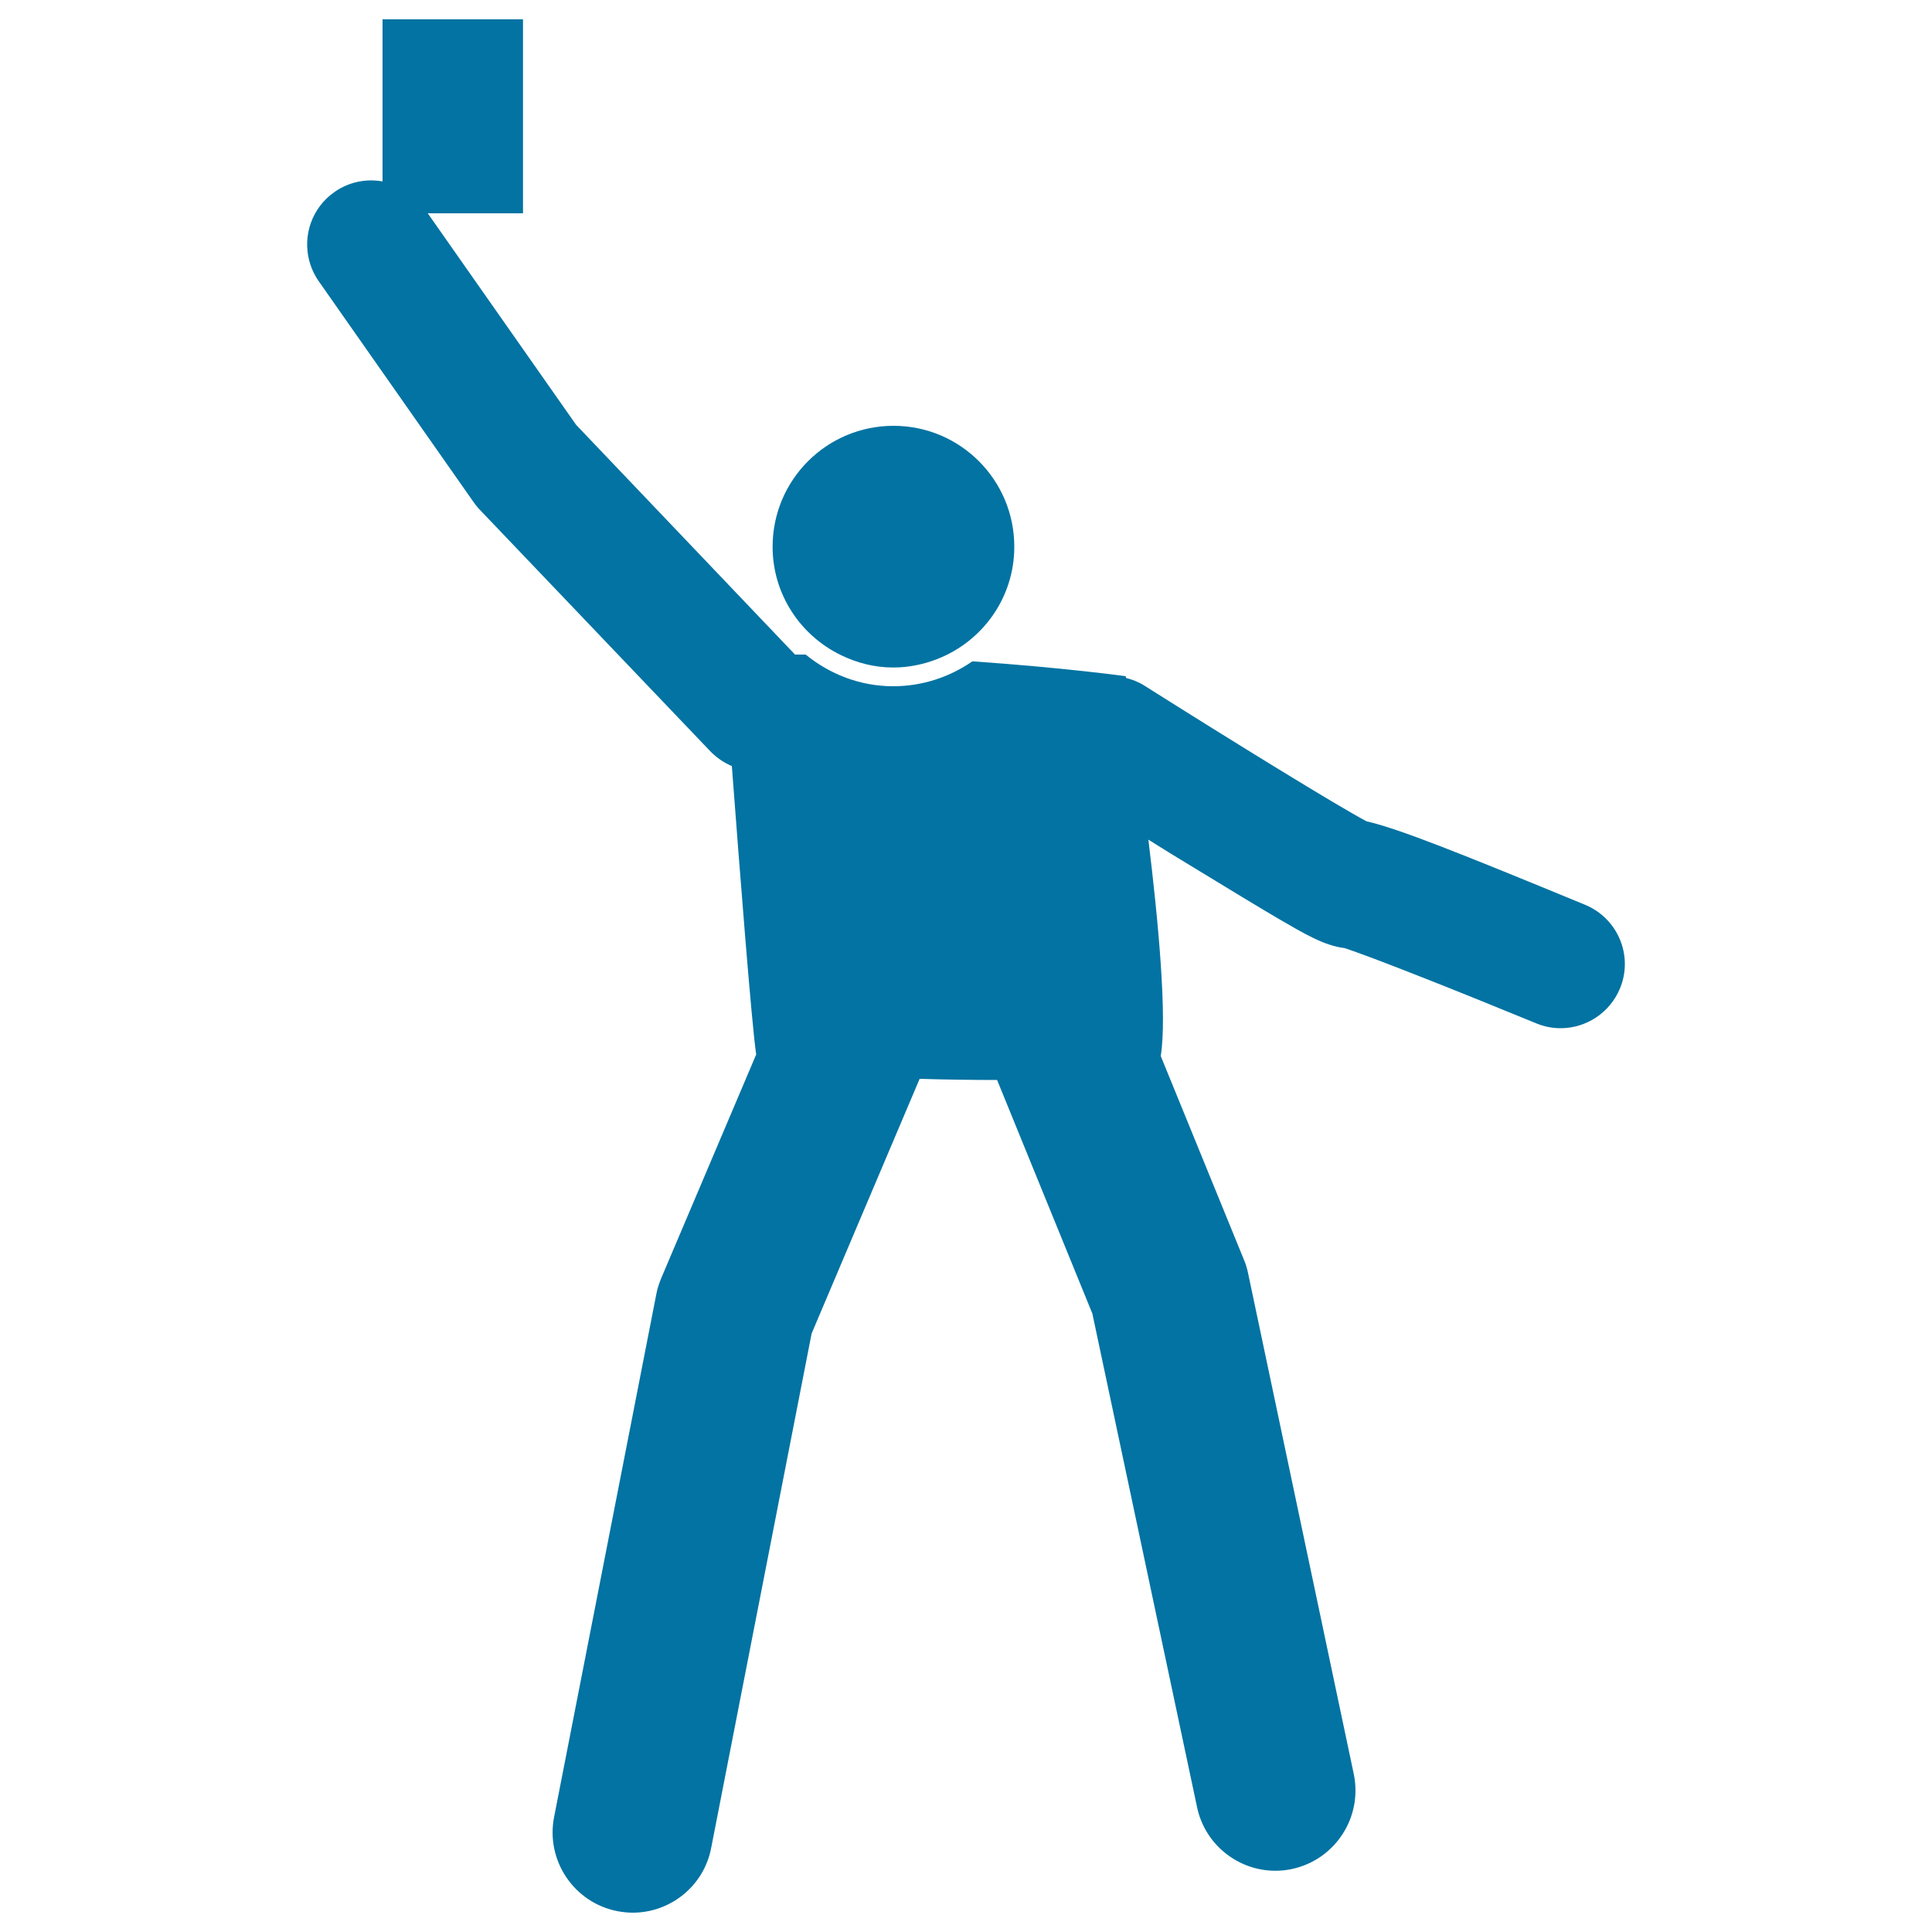 <svg xmlns="http://www.w3.org/2000/svg" viewBox="0 0 1000 1000" style="fill:#0273a2">
<title>Football Referee Showing A Foul Card On Top SVG icon</title>
<g><g><path d="M661.5,475.4c13.4,7.8,24,14.1,34.3,15.3c13.5,4.3,60.3,22.9,99.4,39c4.1,1.7,8.4,2.5,12.6,2.5c13,0,25.4-7.8,30.7-20.6c7-16.9-1.1-36.3-18.1-43.3c-65.5-27-96.2-39.3-113.1-43.2c-15.1-8-68.4-40.8-115.1-70.3c-3-1.9-6.2-3.1-9.4-3.9c-0.1-0.5-0.1-0.9-0.1-0.9s-31.7-4.4-79.4-7.7c-11.7,8.1-25.8,12.9-41,12.9c-17.2,0-32.9-6.3-45.3-16.4c-1.8,0-3.7,0-5.5,0L298.2,219.9l-76.8-109.5h49.3V10H198v83.9c-8.4-1.5-17.4,0.2-24.9,5.5c-11.6,8.1-16.4,22.3-13.1,35.3c1,3.8,2.6,7.5,5,10.9L245.2,260c1,1.4,2,2.7,3.2,3.9l119.2,124.9c3.3,3.4,7.1,6,11.2,7.7c4.2,55.7,10.3,134,12.6,149.3l-49.2,115.9c-1.1,2.7-2,5.4-2.5,8.2l-52.9,270.6c-4.4,22.5,10.3,44.3,32.7,48.7c2.7,0.5,5.4,0.8,8,0.8c19.4,0,36.8-13.7,40.6-33.5l52-266.3l55.9-131.8c13.2,0.4,26.9,0.6,40.1,0.6l49.3,120.9l54.2,255.5c4.1,19.5,21.4,32.9,40.5,32.9c2.9,0,5.8-0.3,8.6-0.9c22.4-4.8,36.7-26.8,32-49.2L646,659c-0.5-2.4-1.2-4.8-2.2-7.1l-43-105.3c3.3-20.3-1.1-68.5-6.4-112c7.5,4.7,15.5,9.7,23.7,14.6C636.3,460.3,650.8,469.1,661.5,475.4z"/><path d="M435.3,339.1c8.2,4,17.3,6.4,27.1,6.4c7.9,0,15.5-1.6,22.5-4.3c23.4-9,40.1-31.6,40.1-58.2c0-34.6-28-62.6-62.5-62.6c-34.6,0-62.6,28-62.6,62.6C399.9,307.7,414.4,329,435.3,339.1z"/></g></g>
</svg>
